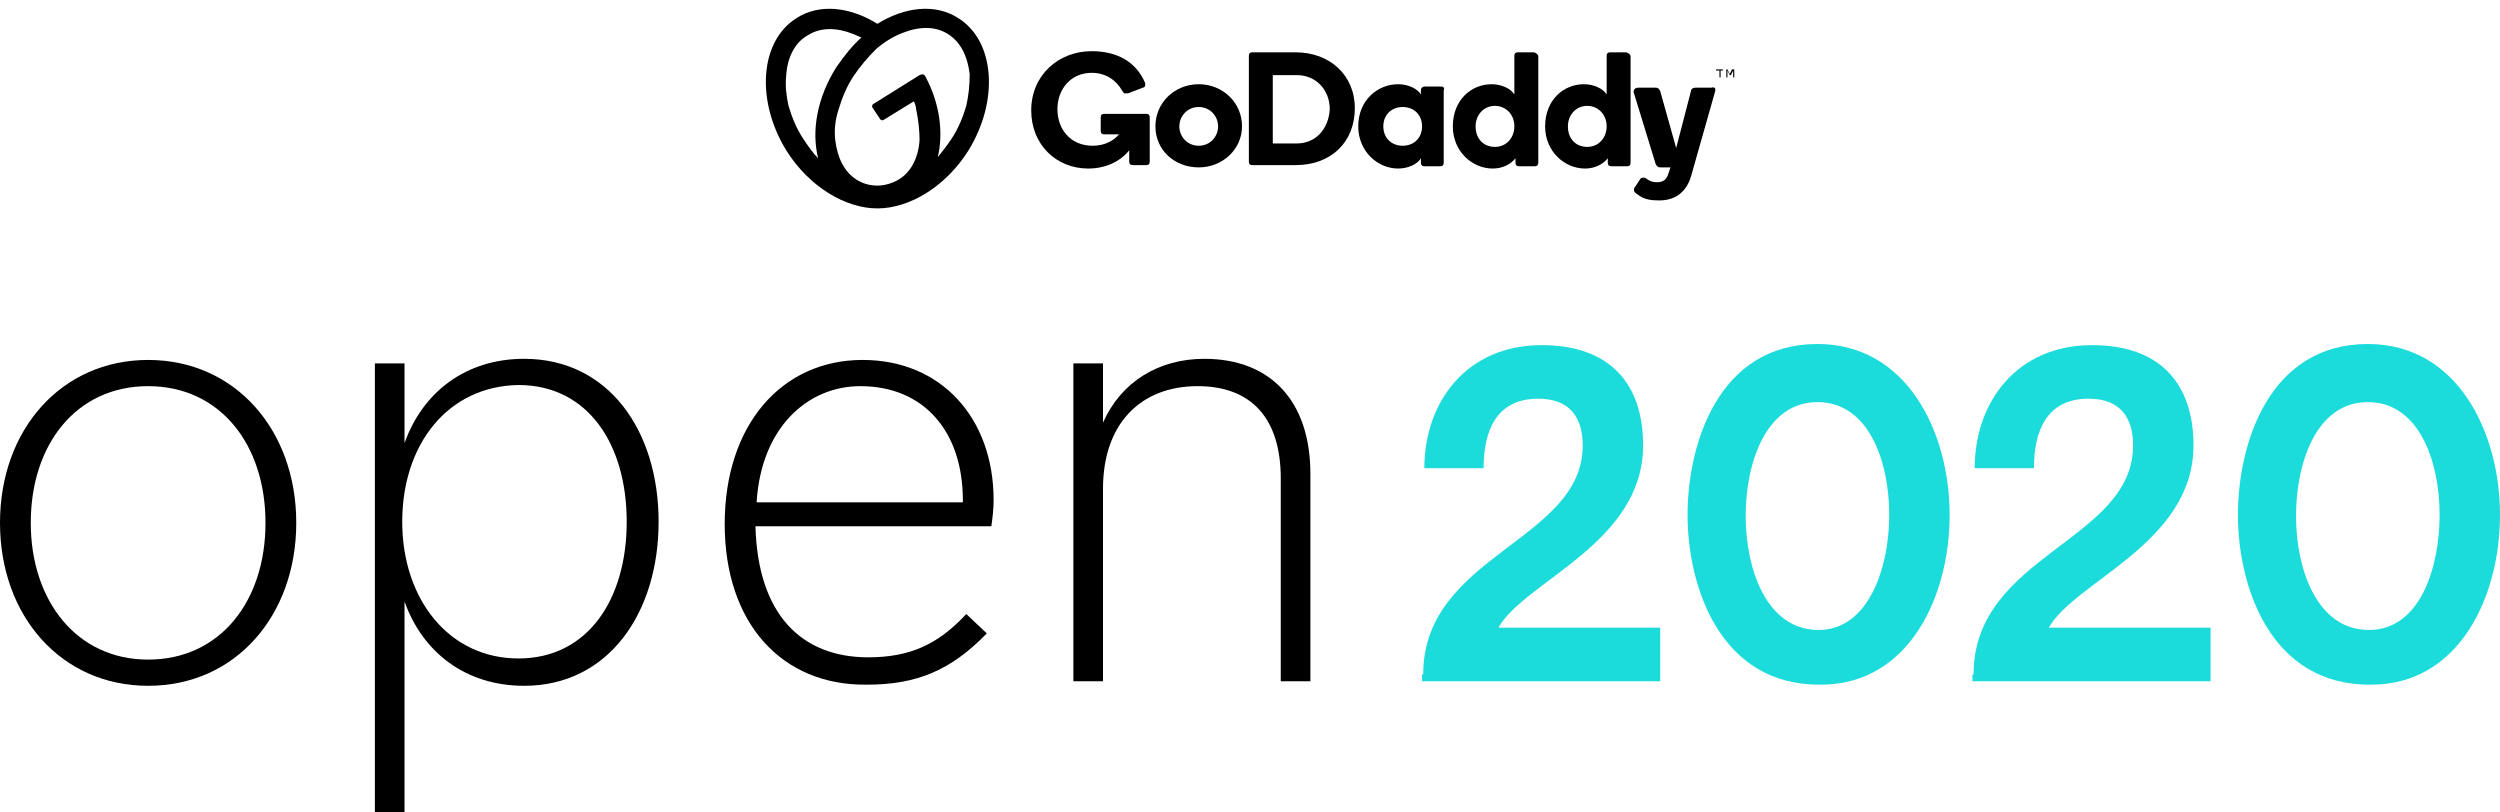 <svg width="277" height="90" viewBox="0 0 277 90" fill="none" xmlns="http://www.w3.org/2000/svg">
<path fill-rule="evenodd" clip-rule="evenodd" d="M97.215 2.641C100.245 0.748 103.654 0.369 106.179 2.01C110.219 4.535 110.724 11.099 107.316 16.654C104.79 20.694 100.75 23.092 97.215 23.092C93.68 23.092 89.64 20.694 87.115 16.654C83.706 11.099 84.211 4.535 88.251 2.01C90.776 0.369 94.185 0.748 97.215 2.641ZM87.368 11.73C87.746 12.993 88.251 14.255 89.009 15.392C89.514 16.149 90.019 16.906 90.65 17.538C89.893 14.508 90.524 10.847 92.67 7.438C93.554 6.176 94.438 5.04 95.448 4.156C95.322 4.093 95.164 4.03 95.006 3.967C94.848 3.904 94.69 3.84 94.564 3.777C92.67 3.02 90.903 3.02 89.514 3.904C88.125 4.661 87.241 6.302 87.115 8.322C86.989 9.458 87.115 10.594 87.368 11.73ZM105.422 15.392C106.179 14.255 106.684 12.993 107.063 11.73C107.316 10.594 107.442 9.458 107.442 8.196C107.189 6.176 106.432 4.661 105.043 3.777C103.654 2.894 101.887 2.894 99.993 3.651C98.983 4.03 97.973 4.661 97.089 5.418C96.205 6.302 95.322 7.312 94.564 8.448C93.806 9.584 93.301 10.847 92.923 12.109C92.544 13.245 92.418 14.382 92.544 15.518C92.796 17.538 93.554 19.052 94.943 19.936C95.574 20.315 96.332 20.567 97.215 20.567C97.973 20.567 98.857 20.315 99.488 19.936C100.877 19.179 101.76 17.538 101.887 15.518C101.887 14.508 101.76 13.245 101.508 12.109C101.508 11.857 101.382 11.478 101.255 11.226L97.973 13.245C97.847 13.372 97.594 13.372 97.468 13.119L96.71 11.983C96.584 11.857 96.584 11.604 96.837 11.478L101.887 8.322C102.139 8.196 102.392 8.196 102.518 8.448C104.159 11.478 104.538 14.76 103.907 17.411C104.412 16.78 104.917 16.149 105.422 15.392Z" fill="black"/>
<path fill-rule="evenodd" clip-rule="evenodd" d="M128.021 14.003C128.021 11.352 130.167 9.332 132.819 9.332C135.47 9.332 137.616 11.352 137.616 14.003C137.616 16.528 135.47 18.547 132.819 18.547C130.167 18.547 128.021 16.654 128.021 14.003ZM130.672 14.003C130.672 15.139 131.556 16.149 132.819 16.149C134.081 16.149 134.965 15.139 134.965 14.003C134.965 12.867 134.081 11.857 132.819 11.857C131.556 11.857 130.672 12.867 130.672 14.003Z" fill="black"/>
<path fill-rule="evenodd" clip-rule="evenodd" d="M138.753 5.797H143.55C147.338 5.797 150.115 8.322 150.115 11.983C150.115 15.77 147.464 18.295 143.55 18.295H138.753C138.5 18.295 138.374 18.169 138.374 17.916V6.176C138.374 5.923 138.5 5.797 138.753 5.797ZM141.025 15.896H143.677C145.823 15.896 147.212 14.255 147.338 12.109C147.338 9.963 145.823 8.322 143.677 8.322H141.025V15.896Z" fill="black"/>
<path fill-rule="evenodd" clip-rule="evenodd" d="M157.817 9.584H159.711C159.963 9.584 160.089 9.837 159.963 9.963V18.043C159.963 18.295 159.837 18.421 159.584 18.421H157.817C157.564 18.421 157.438 18.295 157.438 18.043V17.538C157.059 18.169 156.049 18.674 154.913 18.674C152.641 18.674 150.494 16.78 150.494 14.003C150.494 11.099 152.641 9.332 154.913 9.332C156.049 9.332 157.059 9.837 157.438 10.468V9.963C157.438 9.711 157.691 9.584 157.817 9.584ZM153.272 14.003C153.272 15.265 154.156 16.149 155.418 16.149C156.681 16.149 157.564 15.265 157.564 14.003C157.564 12.74 156.681 11.857 155.418 11.857C154.156 11.857 153.272 12.74 153.272 14.003Z" fill="black"/>
<path fill-rule="evenodd" clip-rule="evenodd" d="M168.17 5.797H169.937C170.064 5.797 170.316 5.923 170.442 6.176V18.043C170.442 18.295 170.316 18.421 170.064 18.421H168.296C168.043 18.421 167.917 18.295 167.917 18.043V17.538C167.412 18.169 166.528 18.674 165.392 18.674C163.12 18.674 160.973 16.78 160.973 14.003C160.973 11.099 162.993 9.332 165.266 9.332C166.402 9.332 167.412 9.837 167.791 10.468V6.176C167.791 5.923 167.917 5.797 168.17 5.797ZM163.498 14.003C163.498 15.392 164.382 16.275 165.645 16.275C166.907 16.275 167.791 15.265 167.791 14.003C167.791 12.614 166.781 11.73 165.645 11.73C164.382 11.73 163.498 12.74 163.498 14.003Z" fill="black"/>
<path fill-rule="evenodd" clip-rule="evenodd" d="M178.396 5.797H180.164C180.29 5.797 180.543 5.923 180.669 6.176V18.043C180.669 18.295 180.543 18.421 180.29 18.421H178.522C178.27 18.421 178.144 18.295 178.144 18.043V17.538C177.639 18.169 176.755 18.674 175.619 18.674C173.346 18.674 171.2 16.78 171.2 14.003C171.2 11.099 173.22 9.332 175.492 9.332C176.629 9.332 177.639 9.837 178.017 10.468V6.176C178.017 5.923 178.144 5.797 178.396 5.797ZM173.725 14.003C173.725 15.392 174.609 16.275 175.871 16.275C177.134 16.275 178.017 15.265 178.017 14.003C178.017 12.614 177.007 11.73 175.871 11.73C174.609 11.73 173.725 12.74 173.725 14.003Z" fill="black"/>
<path d="M187.36 19.558L190.012 10.216C190.138 9.837 190.012 9.584 189.633 9.711H187.865C187.613 9.711 187.36 9.837 187.36 10.089L185.719 16.401L183.951 10.089C183.825 9.837 183.699 9.711 183.446 9.711H181.553C181.048 9.711 180.921 10.089 181.048 10.342L183.446 18.169C183.573 18.421 183.699 18.547 183.951 18.547H185.088L184.835 19.305C184.583 20.062 184.078 20.189 183.573 20.189C183.068 20.189 182.815 20.062 182.436 19.81C182.31 19.684 182.184 19.684 182.058 19.684C181.931 19.684 181.805 19.684 181.679 19.936L181.174 20.694C181.048 20.82 181.048 20.946 181.048 21.072C181.048 21.292 181.238 21.416 181.536 21.61C181.581 21.639 181.629 21.67 181.679 21.704C182.184 22.082 182.941 22.209 183.825 22.209C185.719 22.209 186.855 21.199 187.36 19.558Z" fill="black"/>
<path d="M127.39 17.916V12.993C127.39 12.74 127.264 12.614 127.011 12.614H122.34C122.087 12.614 121.961 12.74 121.961 12.993V14.508C121.961 14.76 122.087 14.886 122.34 14.886H123.981C123.476 15.518 122.466 16.149 121.077 16.149C118.552 16.149 117.163 14.255 117.163 12.109C117.163 9.837 118.678 8.07 120.951 8.07C122.592 8.07 123.729 8.953 124.36 10.089C124.408 10.138 124.438 10.186 124.463 10.227C124.504 10.294 124.534 10.342 124.612 10.342H124.991L126.632 9.711C126.759 9.711 126.885 9.584 126.885 9.458V9.206C125.875 6.807 123.729 5.671 120.951 5.671C117.29 5.671 114.259 8.322 114.259 12.236C114.259 16.023 117.037 18.674 120.572 18.674C122.466 18.674 124.107 17.916 125.117 16.654V17.916C125.117 18.169 125.244 18.295 125.496 18.295H127.011C127.264 18.295 127.39 18.169 127.39 17.916Z" fill="black"/>
<path d="M190.138 7.691V7.817H190.516V8.574H190.643V7.817H190.895V7.691H190.138Z" fill="black"/>
<path d="M191.653 8.196L191.4 7.691H191.274V8.574H191.4V7.817L191.653 8.322H191.779L192.032 7.817V8.574H192.158V7.691H191.905L191.653 8.196Z" fill="black"/>
<path fill-rule="evenodd" clip-rule="evenodd" d="M16.413 75.987C6.818 75.987 0 68.287 0 57.935C0 47.583 6.818 39.882 16.413 39.882C26.008 39.882 32.826 47.583 32.826 57.935C32.826 68.16 26.134 75.987 16.413 75.987ZM16.413 42.786C8.459 42.786 3.409 49.224 3.409 57.935C3.409 66.519 8.459 73.084 16.413 73.084C24.367 73.084 29.417 66.645 29.417 57.935C29.417 49.224 24.367 42.786 16.413 42.786Z" fill="black"/>
<path fill-rule="evenodd" clip-rule="evenodd" d="M44.82 40.261H41.537V90H44.82V66.645C46.84 72.326 51.637 75.987 58.076 75.987C67.419 75.987 72.974 67.908 72.974 57.809C72.974 47.709 67.419 39.756 58.076 39.756C51.637 39.756 46.84 43.417 44.82 49.098V40.261ZM57.445 72.957C49.744 72.957 44.567 66.393 44.567 57.809C44.567 49.224 49.617 42.786 57.445 42.66C65.147 42.66 69.439 49.224 69.439 57.809C69.439 66.393 65.147 72.957 57.445 72.957Z" fill="black"/>
<path fill-rule="evenodd" clip-rule="evenodd" d="M80.297 58.061C80.297 47.078 86.61 39.882 95.574 39.882C104.286 39.882 110.093 46.321 110.093 55.41C110.093 56.42 109.967 57.43 109.841 58.313H83.706C83.959 68.034 88.756 72.831 96.205 72.831C100.75 72.831 103.907 71.443 107.063 68.034L109.336 70.18C105.422 74.22 101.634 75.861 96.079 75.861C86.61 75.987 80.297 69.044 80.297 58.061ZM83.832 55.662H106.684V55.41C106.684 47.836 102.392 42.786 95.322 42.786C89.514 42.786 84.338 47.331 83.832 55.662Z" fill="black"/>
<path d="M122.213 46.825V40.261H118.931V75.482H122.213V54.148C122.213 46.952 126.38 42.786 132.692 42.786C138.626 42.786 141.909 46.321 141.909 53.011V75.482H145.191V52.506C145.191 44.301 140.646 39.756 133.45 39.756C128.4 39.756 124.233 42.281 122.213 46.825Z" fill="black"/>
<path d="M157.691 74.725C157.691 61.469 175.366 59.955 175.366 49.35C175.366 46.321 173.977 44.175 170.442 44.175C165.645 44.175 164.382 47.962 164.382 51.875H157.817C157.817 44.553 162.488 38.241 170.821 38.241C178.27 38.241 182.058 42.407 182.058 49.35C182.058 60.207 168.927 64.373 166.023 69.549H183.951V75.482H157.564V74.725H157.691Z" fill="#1BDBDB"/>
<path d="M186.981 57.051C186.981 49.224 190.39 38.115 201.374 38.115C211.348 38.115 216.02 47.962 216.02 57.051C216.02 66.14 211.475 75.861 201.753 75.861C190.517 75.987 186.981 64.878 186.981 57.051ZM209.328 57.051C209.328 51.118 207.056 44.553 201.374 44.553C195.693 44.553 193.42 51.244 193.42 57.177C193.42 62.984 195.693 69.801 201.501 69.801C207.056 69.801 209.328 62.858 209.328 57.051Z" fill="#1BDBDB"/>
<path d="M218.671 74.725C218.671 61.469 236.347 59.955 236.347 49.35C236.347 46.321 234.958 44.175 231.423 44.175C226.625 44.175 225.363 47.962 225.363 51.875H218.797C218.797 44.553 223.469 38.241 231.802 38.241C239.25 38.241 243.038 42.407 243.038 49.35C243.038 60.207 229.908 64.373 227.004 69.549H244.932V75.482H218.545V74.725H218.671Z" fill="#1BDBDB"/>
<path d="M247.962 57.051C247.962 49.224 251.371 38.115 262.355 38.115C272.329 38.115 277 47.962 277 57.051C277 66.14 272.455 75.861 262.734 75.861C251.497 75.987 247.962 64.878 247.962 57.051ZM270.309 57.051C270.309 51.118 268.036 44.553 262.355 44.553C256.673 44.553 254.401 51.244 254.401 57.177C254.401 62.984 256.673 69.801 262.481 69.801C268.162 69.801 270.309 62.858 270.309 57.051Z" fill="#1BDBDB"/>
</svg>
